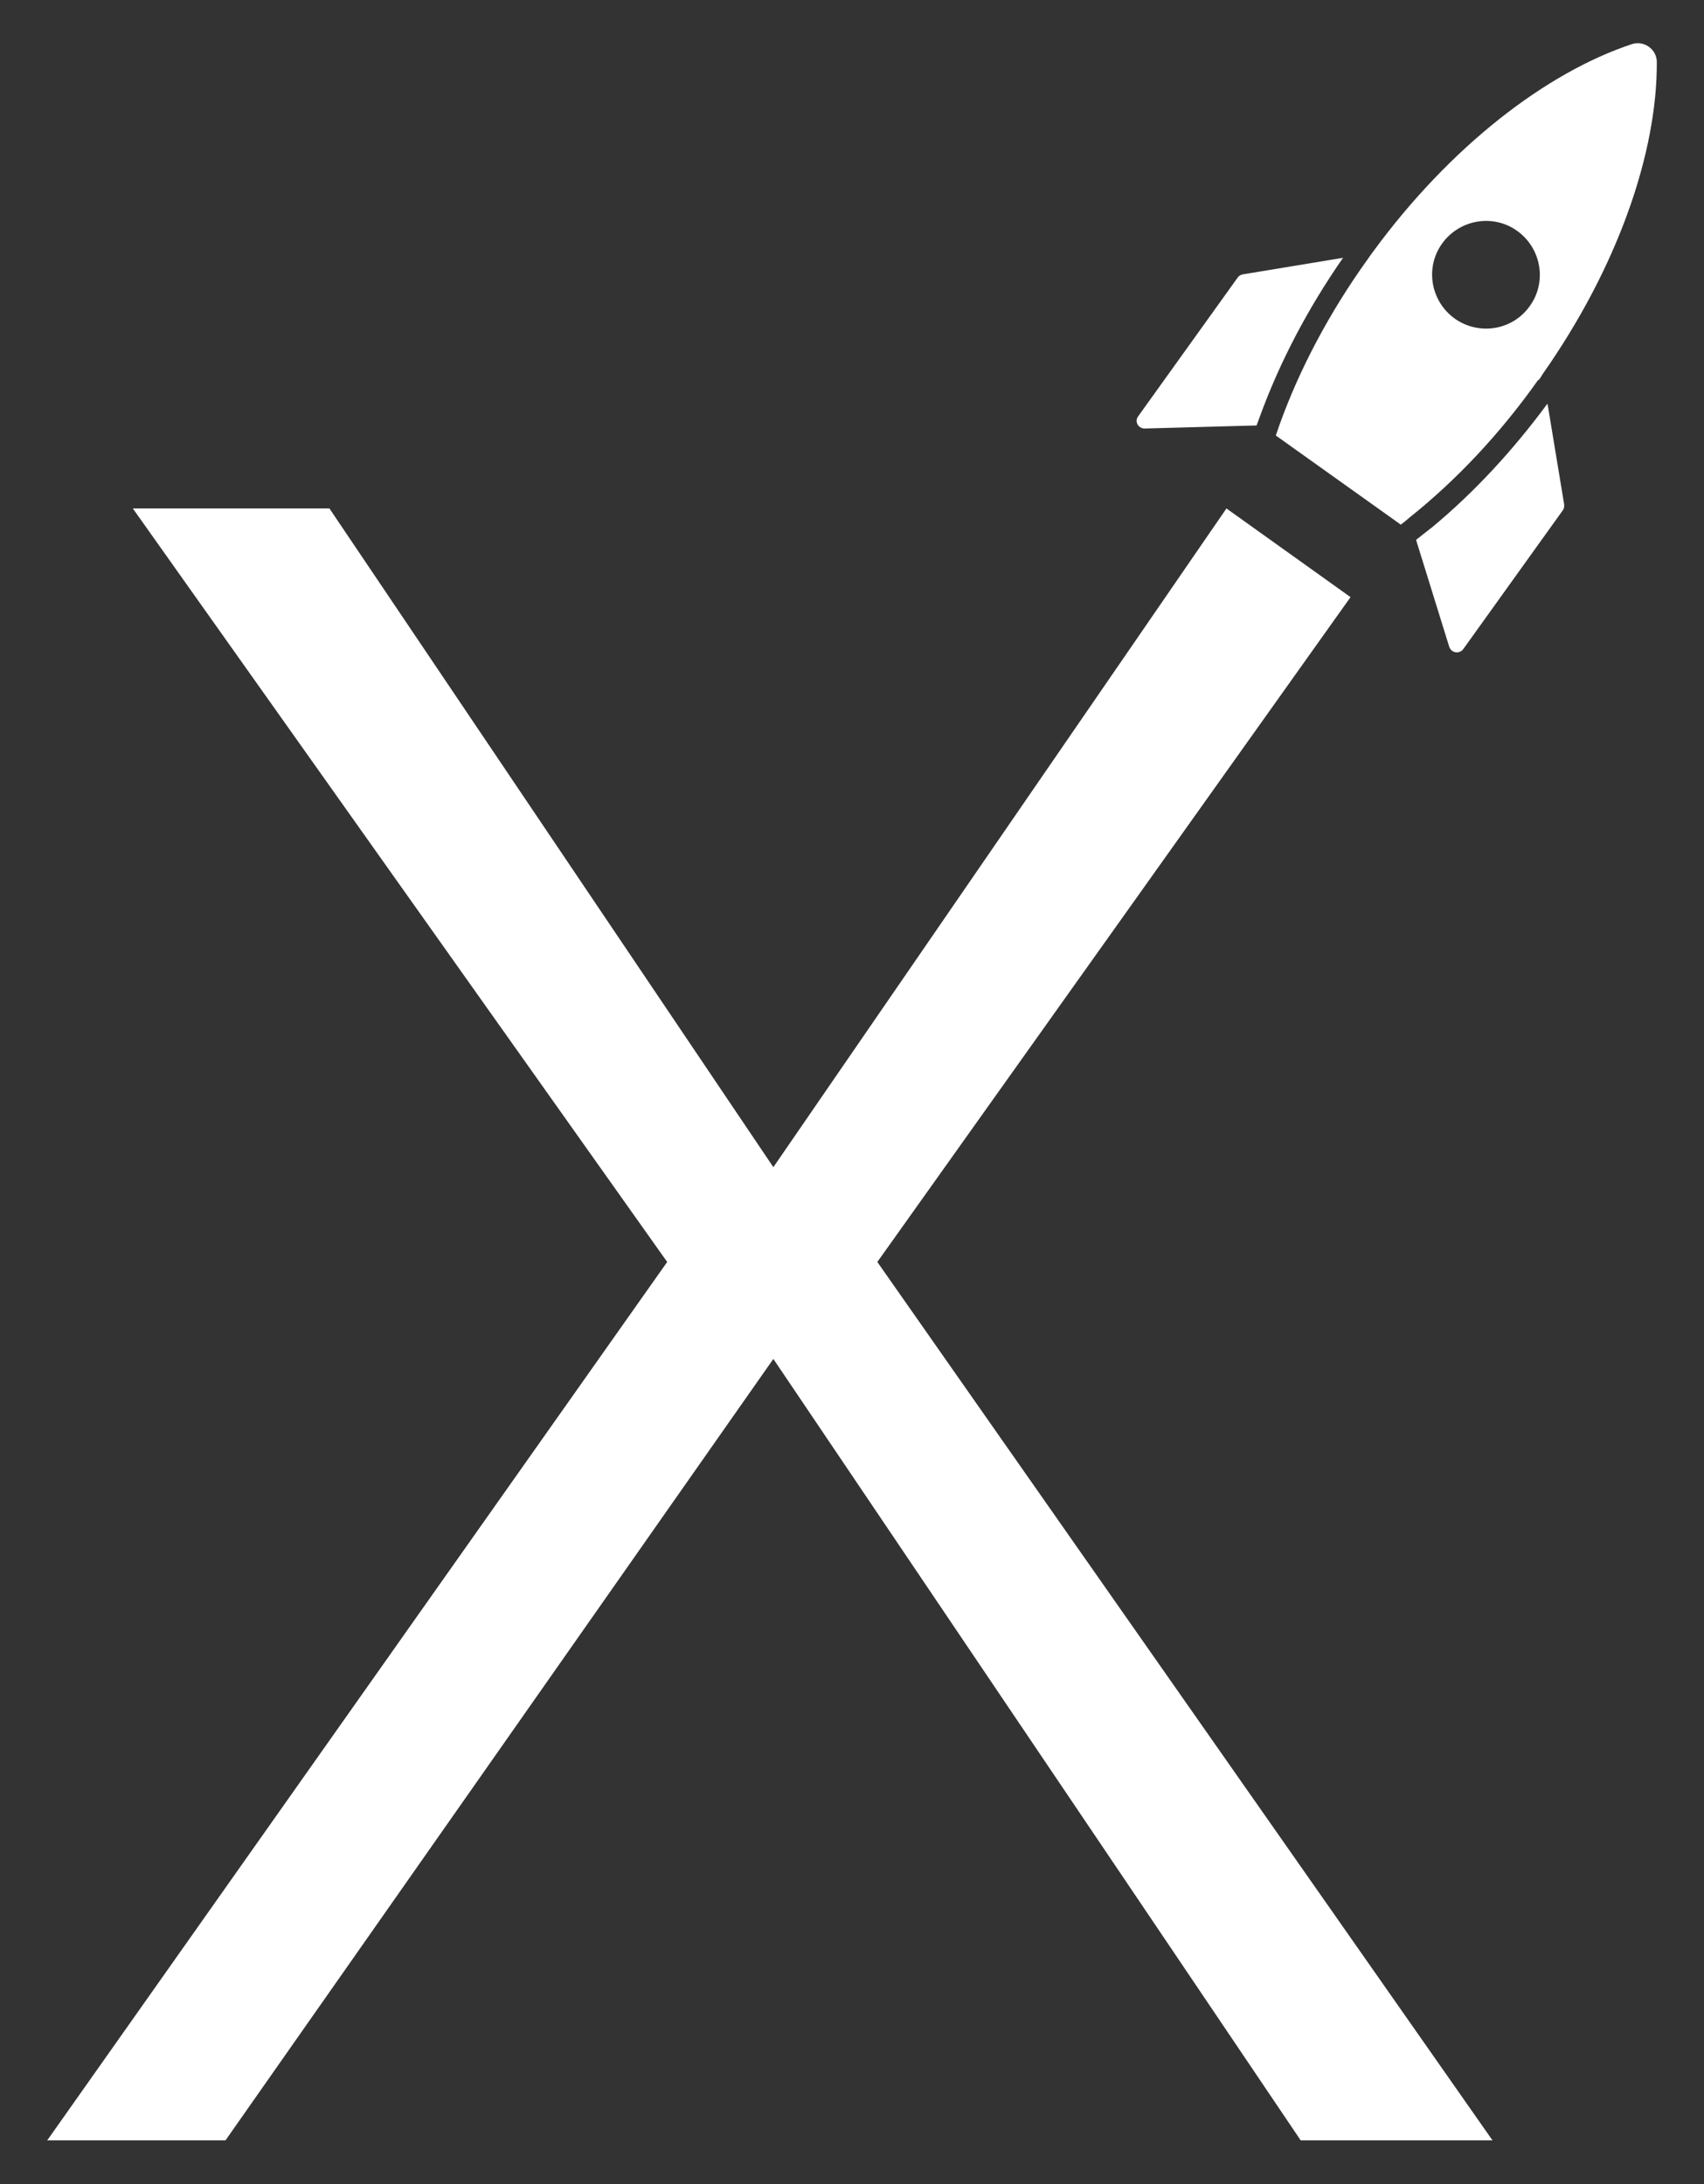 <svg xmlns="http://www.w3.org/2000/svg" id="Capa_1" viewBox="0 0 390 500"><rect x="0" y="0" width="390" height="500" fill="#333333" stroke="none"/><defs><style>      .st0 {        fill: #fff;      }    </style></defs><polygon class="st0" points="309.1 136.7 280.7 116.4 177 267.2 75.4 116.4 30.4 116.4 152.7 288.9 10.8 490 51.6 490 177 311.1 297.7 490 341.6 490 200.8 288.9 309.1 136.7"></polygon><path class="st0" d="M352.1,87.1c.4-.5.7-1,1-1.5,17.2-24.5,26.2-50.7,26.1-71.4,0-2.9-2.9-5-5.7-4.1-19.6,6.5-41.6,23.4-59.3,47.6-.4.5-.7,1-1,1.4-9,12.5-15.8,25.5-20.3,38-.3.9-.6,1.7-.9,2.6l28.6,20.4c.7-.5,1.4-1.1,2.1-1.7h0c10.4-8.3,20.5-18.9,29.4-31.5ZM332.9,72.9c-5.5-4-6.8-11.7-2.8-17.2,4-5.5,11.7-6.8,17.2-2.8,5.5,4,6.8,11.7,2.8,17.2-3.9,5.5-11.6,6.8-17.2,2.8Z"></path><path class="st0" d="M307.4,59c-8.2,11.8-14.6,24.1-19.1,36.5-.2.6-.5,1.3-.7,1.9l-25.6.7c-1.5,0-2.4-1.6-1.5-2.8l22.8-31.8c.3-.4.7-.6,1.2-.7l23-3.8Z"></path><path class="st0" d="M354.2,92.5l3.8,23c0,.5,0,.9-.3,1.3l-22.8,31.8c-.9,1.2-2.7.9-3.2-.5l-7.6-24.5c.5-.4,1-.8,1.5-1.2l2.3-1.8h0c9.5-7.9,18.3-17.4,26.2-28.1h0Z"></path></svg>